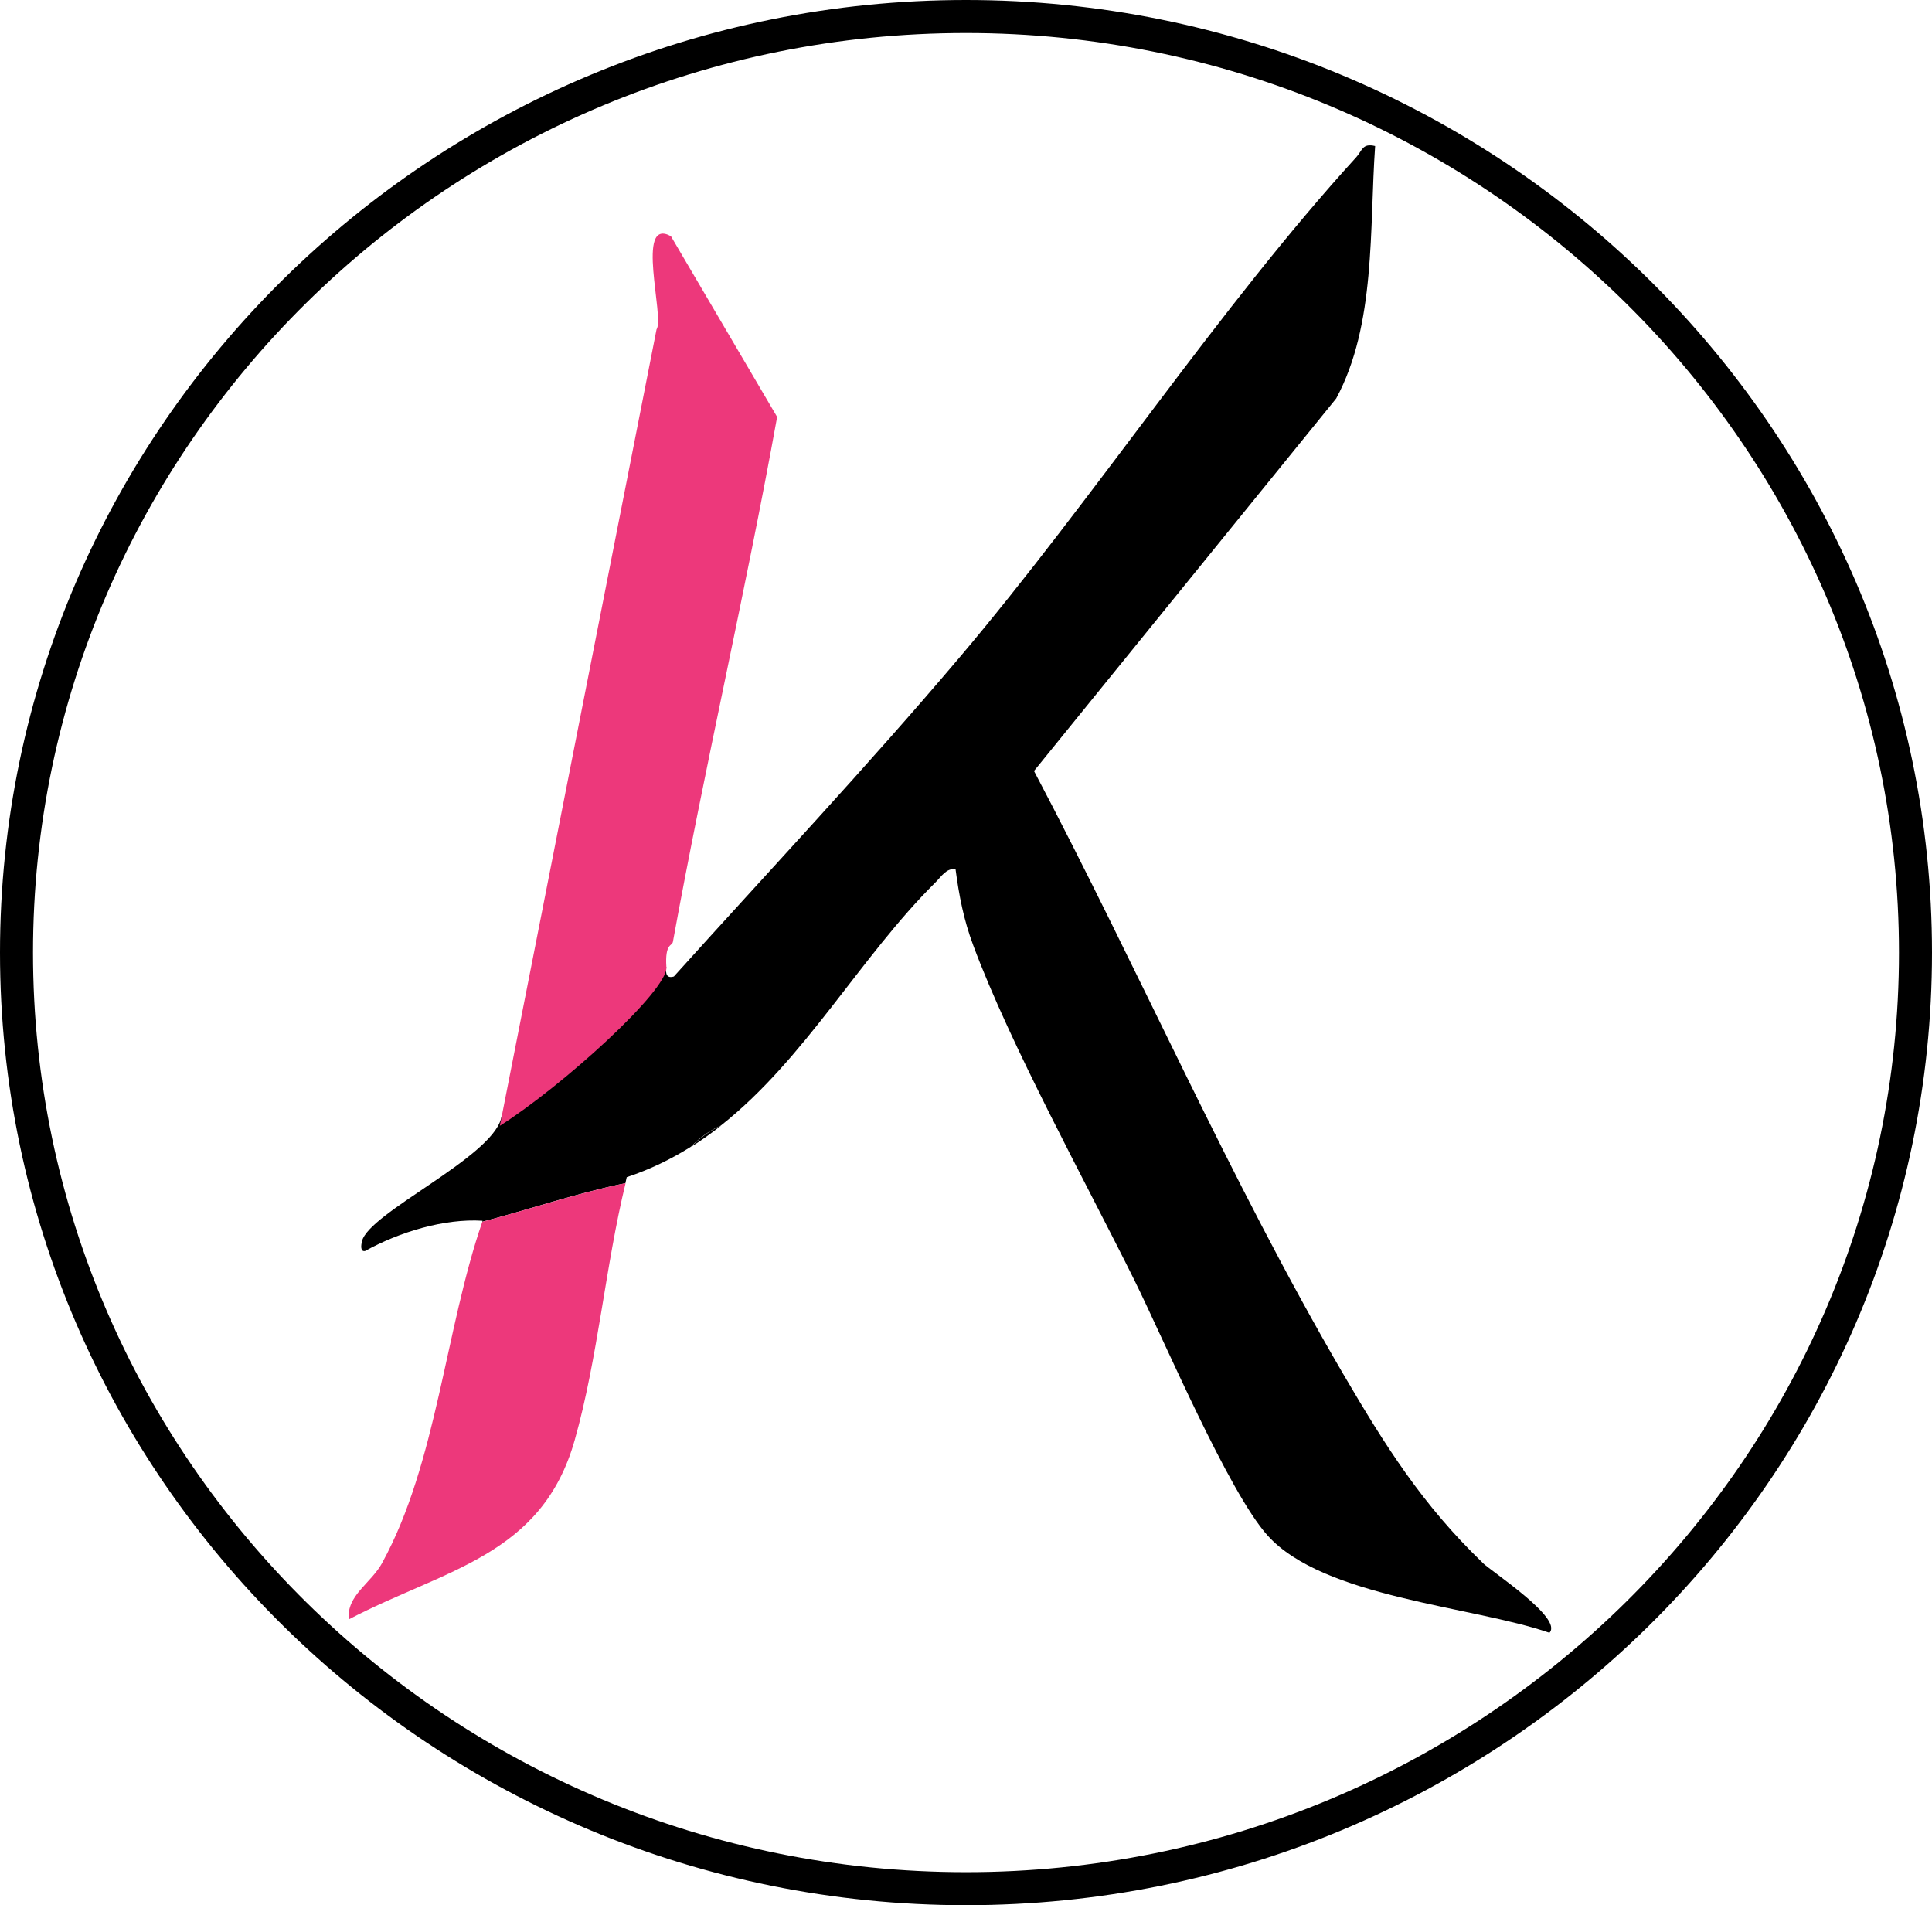 <?xml version="1.0" encoding="UTF-8"?><svg id="b" xmlns="http://www.w3.org/2000/svg" viewBox="0 0 215.94 212.94"><g id="c"><path d="M80.58,125.82c-1.27.52-2.43,1.44-3.37,2.38,1.17-.73,2.29-1.53,3.37-2.38Z"/><path d="M165.7,174.65c-6.77-6.52-10.88-13.08-15.59-21.12-12.65-21.65-22.83-45.17-34.54-67.36l33.78-41.64c4.45-8.24,3.7-19.01,4.35-28.21-1.44-.35-1.44.52-2.11,1.25-15.26,16.72-29.4,38.27-44.41,55.99-10.28,12.14-21.23,23.78-31.86,35.58-.8.25-.95-.3-.85-1.07-6.81,5.09-11.45,12.3-18.42,16.72l-.05.25c-1.19,4.42-14.76,10.51-15.54,13.68-.1.41-.22,1.22.35,1.1,3.82-2.12,8.85-3.65,13.12-3.38-.01.04-.02.08-.04.11,5.24-1.36,10.51-3.19,16.01-4.31.05-.22.1-.45.15-.67,2.59-.86,4.95-2.01,7.14-3.38.94-.94,2.1-1.86,3.37-2.38,9.42-7.43,15.6-18.87,23.99-27.18.65-.64,1.21-1.62,2.25-1.49.4,3,.91,5.66,1.98,8.52,4.16,11.18,12.49,26.29,18.01,37.42,3.36,6.78,10.54,23.73,14.9,28.55,6.27,6.94,22.83,7.87,31.49,10.86,1.56-1.6-6.42-6.8-7.51-7.85Z"/><path d="M42.73,174.66c-1.28,2.34-3.98,3.61-3.76,6.34,10.78-5.64,21.61-7.07,25.27-20.06,2.59-9.16,3.41-19.37,5.68-28.7-5.5,1.13-10.77,2.95-16.01,4.31-4.13,11.95-5.09,26.98-11.18,38.1Z" style="fill:#ed387b;"/><path d="M74.48,108.07c-.17-2.65.64-2.32.73-2.8,3.57-19.61,8.11-39.06,11.65-58.67l-11.87-20.2c-4.03-2.23-.68,9.1-1.61,10.42l-17.51,89.01c6.96-4.42,18.79-15.11,18.62-17.75Z" style="fill:#ed387b;"/><path d="M107.97,212.94C48.43,212.94,0,165.18,0,106.47S48.43,0,107.97,0s107.97,47.76,107.97,106.47-48.43,106.47-107.97,106.47ZM107.97,3.69C50.47,3.69,3.69,49.79,3.69,106.47s46.78,102.78,104.28,102.78,104.28-46.11,104.28-102.78S165.47,3.69,107.97,3.69Z"/></g></svg>